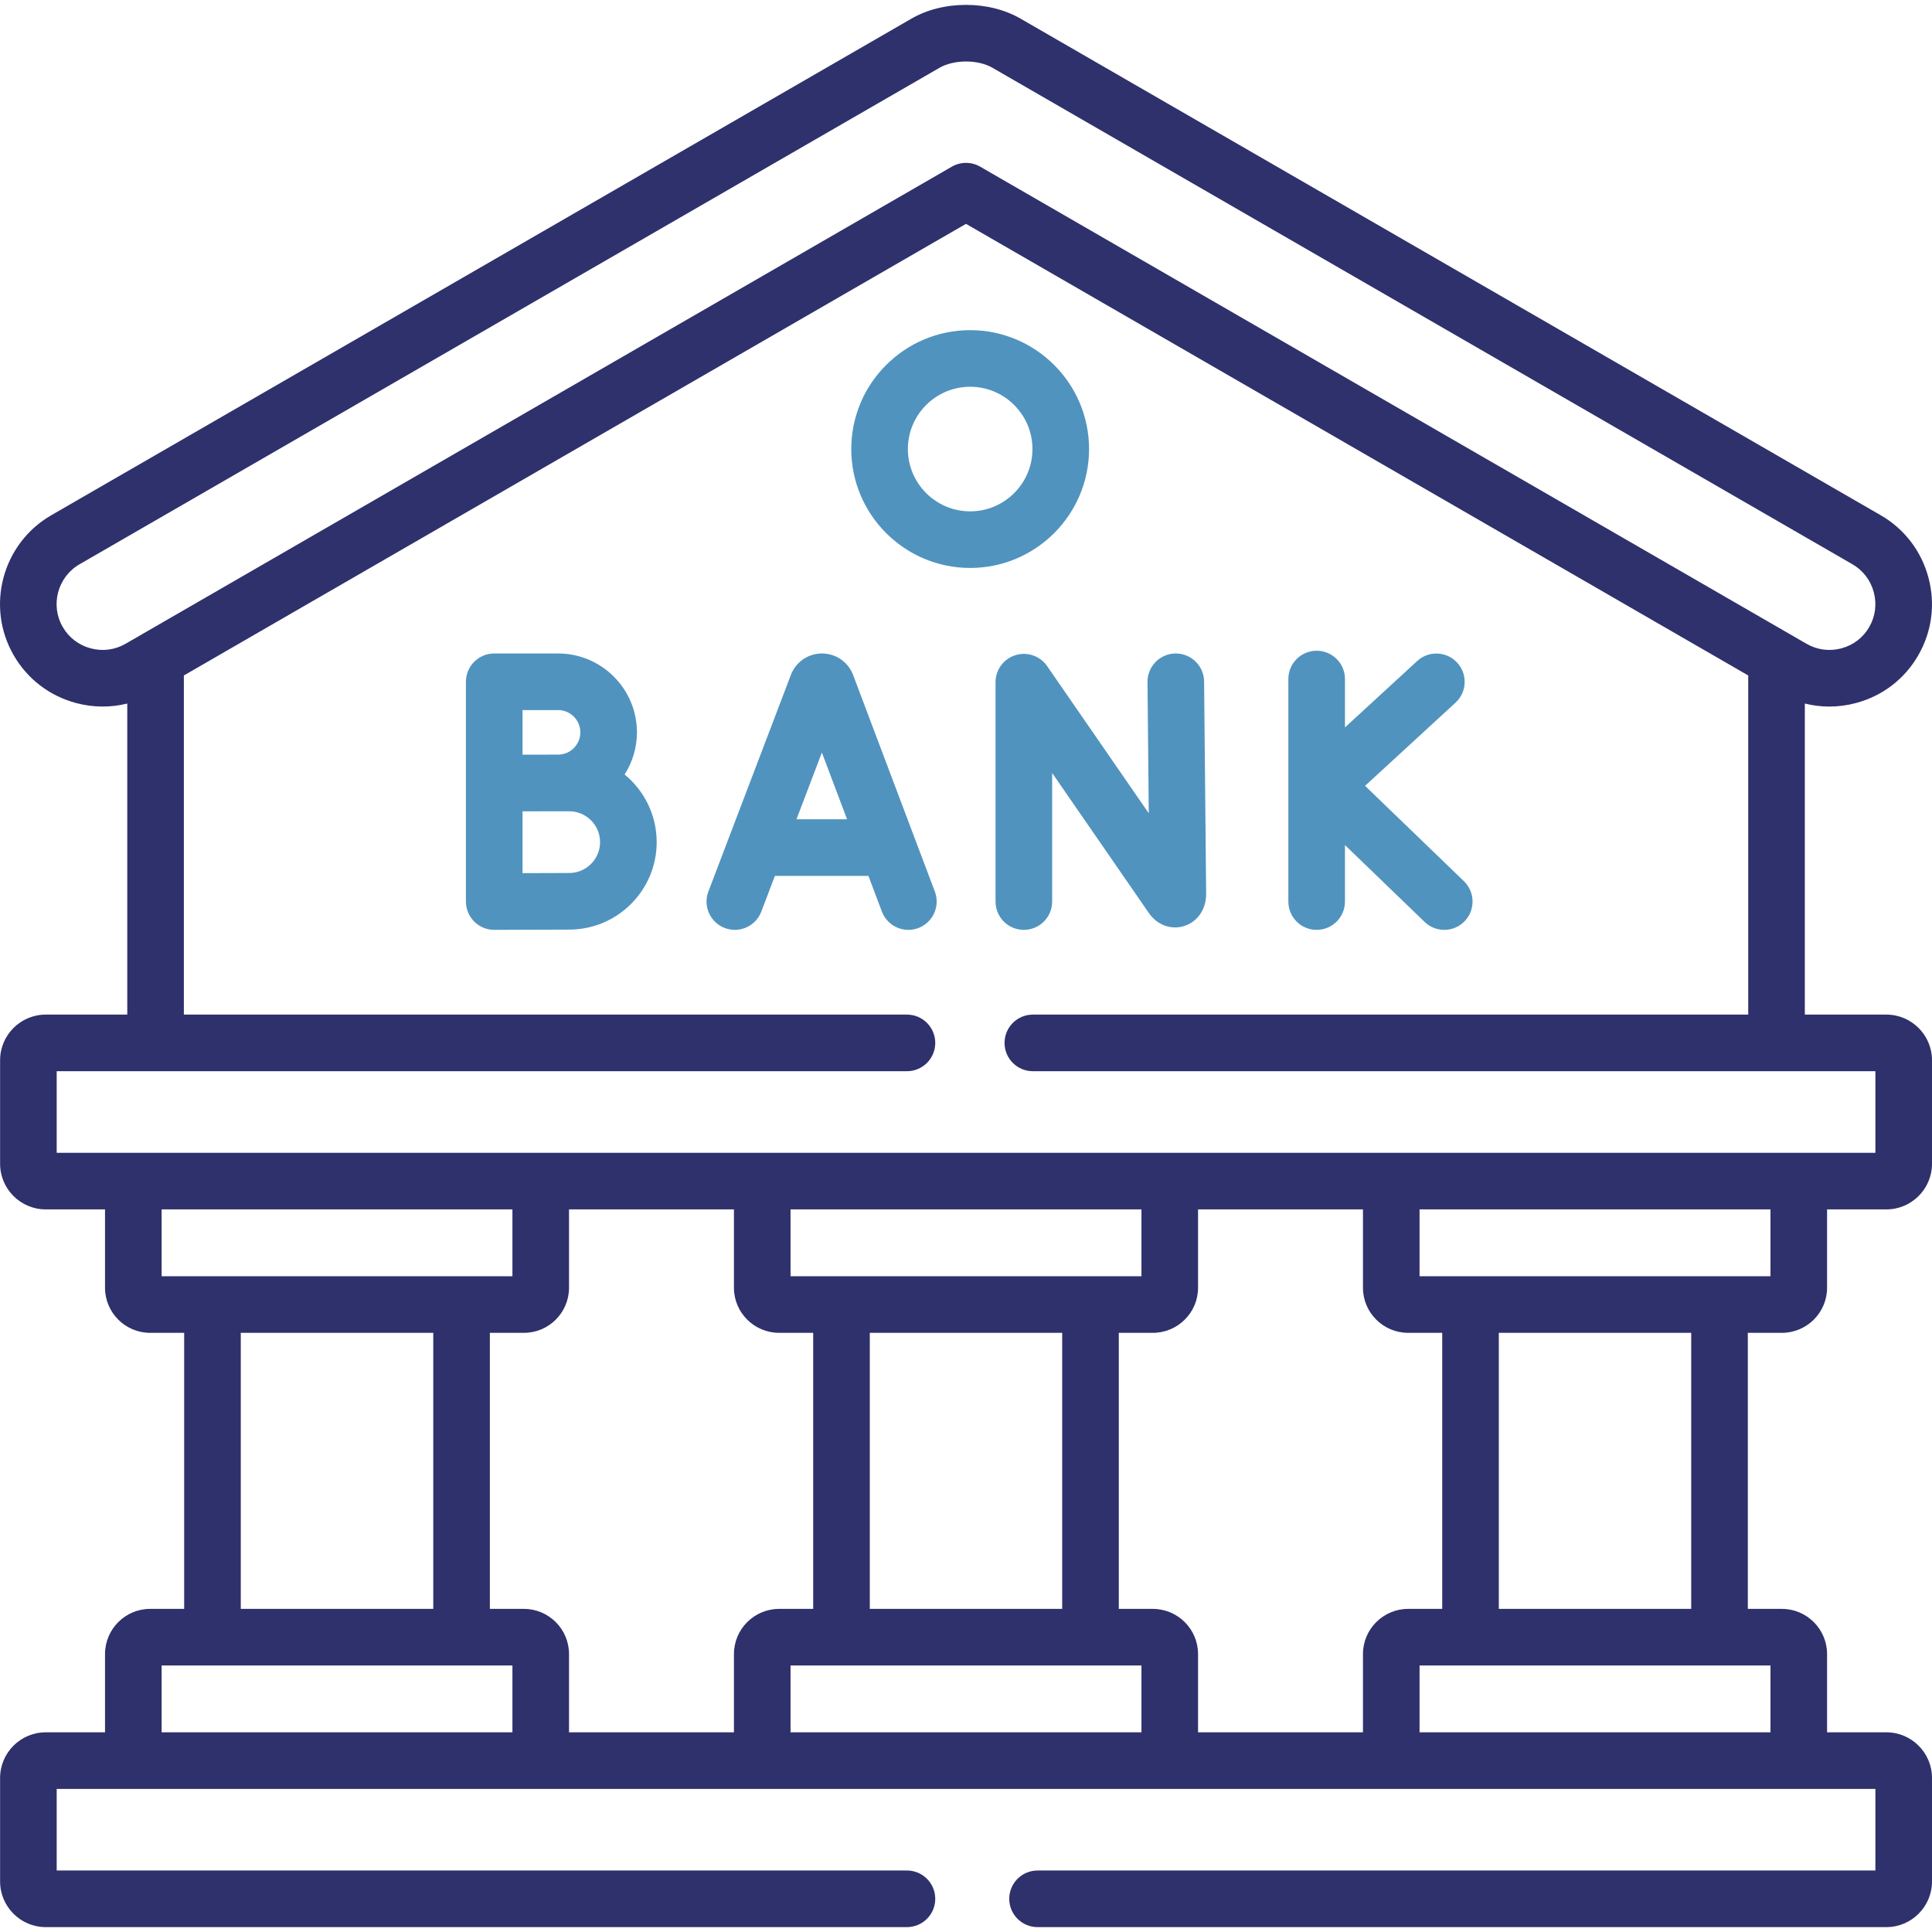 <svg width="512" height="512" viewBox="0 0 512 512" fill="none" xmlns="http://www.w3.org/2000/svg">
<path d="M472.215 353.215C478.819 353.215 484.193 347.854 484.193 341.265V320.504H499.908C506.575 320.504 511.999 315.079 511.999 308.412V280.973C511.999 274.306 506.574 268.881 499.908 268.881H478.297V186.443C480.413 186.97 482.582 187.248 484.768 187.248C487.142 187.248 489.534 186.935 491.892 186.301C498.916 184.414 504.768 179.92 508.354 173.67C511.977 167.41 512.937 160.092 511.057 153.064C509.176 146.032 504.685 140.166 498.413 136.547L270.569 5.005C266.397 2.578 261.358 1.295 255.998 1.295C250.638 1.295 245.599 2.578 241.449 4.993L13.575 136.55C0.602 144.059 -3.854 160.706 3.637 173.661C7.257 179.934 13.117 184.425 20.14 186.306C24.666 187.518 29.314 187.544 33.728 186.444V268.88H12.117C5.449 268.88 0.025 274.305 0.025 280.972V308.411C0.025 315.078 5.45 320.503 12.117 320.503H27.831V341.264C27.831 347.854 33.192 353.214 39.781 353.214H48.807V426.37H39.781C33.192 426.37 27.831 431.743 27.831 438.348V459.081H12.117C5.449 459.081 0.025 464.506 0.025 471.173V498.612C0.025 505.279 5.45 510.704 12.117 510.704H240.352C244.494 510.704 247.852 507.346 247.852 503.204C247.852 499.062 244.495 495.704 240.352 495.704H15.024V474.081H497V495.704H274.961C270.819 495.704 267.461 499.062 267.461 503.204C267.461 507.346 270.818 510.704 274.961 510.704H499.908C506.575 510.704 511.999 505.279 511.999 498.612V471.173C511.999 464.506 506.574 459.081 499.908 459.081H484.193V438.348C484.193 431.743 478.819 426.37 472.215 426.37H463.19V353.214H472.215V353.215ZM33.256 170.617C30.45 172.235 27.172 172.661 24.02 171.817C20.871 170.973 18.245 168.966 16.629 166.164C16.627 166.161 16.626 166.159 16.624 166.156C13.268 160.357 15.271 152.899 21.082 149.536L248.97 17.971C250.8 16.906 253.362 16.295 255.998 16.295C258.673 16.295 261.169 16.89 263.048 17.983L490.917 149.538C493.717 151.154 495.724 153.783 496.569 156.941C497.413 160.095 496.988 163.368 495.36 166.181C493.759 168.97 491.146 170.971 488.001 171.817C484.848 172.664 481.572 172.241 478.772 170.62L259.748 44.167C258.588 43.497 257.293 43.162 255.998 43.162C254.703 43.162 253.408 43.497 252.248 44.167L33.256 170.617ZM15.024 283.881H240.352C244.494 283.881 247.852 280.523 247.852 276.381C247.852 272.239 244.495 268.881 240.352 268.881H48.727V179.004L255.998 59.322L463.298 179.005V268.881H273.714C269.572 268.881 266.214 272.239 266.214 276.381C266.214 280.523 269.571 283.881 273.714 283.881H497V305.504H15.024V283.881ZM209.5 338.215V320.504H302.496V338.215H209.5ZM281.492 353.215V426.371H230.504V353.215H281.492ZM42.831 338.215V320.504H135.798V338.215H42.831ZM114.823 353.215V426.371H63.807V353.215H114.823ZM135.798 459.082H42.831V441.371H135.798V459.082ZM194.5 438.349V459.082H150.797V438.349C150.797 431.744 145.437 426.371 138.847 426.371H129.822V353.215H138.847C145.437 353.215 150.797 347.854 150.797 341.265V320.504H194.5V341.265C194.5 347.855 199.874 353.215 206.478 353.215H215.504V426.371H206.478C199.874 426.371 194.5 431.744 194.5 438.349ZM302.496 459.082H209.5V441.371H302.496V459.082ZM361.198 438.349V459.082H317.495V438.349C317.495 431.744 312.121 426.371 305.517 426.371H296.492V353.215H305.517C312.121 353.215 317.495 347.854 317.495 341.265V320.504H361.198V341.265C361.198 347.855 366.572 353.215 373.177 353.215H382.202V426.371H373.177C366.572 426.371 361.198 431.744 361.198 438.349ZM469.194 441.371V459.082H376.198V441.371H469.194ZM397.202 426.371V353.215H448.19V426.371H397.202ZM376.198 338.215V320.504H469.194V338.215H376.198Z" fill="#2F316C"/>
<path d="M288.611 119.004C288.611 101.63 274.477 87.495 257.103 87.495C239.729 87.495 225.595 101.63 225.595 119.004C225.595 136.378 239.729 150.513 257.103 150.513C274.477 150.513 288.611 136.378 288.611 119.004ZM240.595 119.004C240.595 109.901 248.001 102.495 257.103 102.495C266.205 102.495 273.611 109.901 273.611 119.004C273.611 128.107 266.205 135.513 257.103 135.513C248.001 135.513 240.595 128.107 240.595 119.004Z" fill="#5093BF"/>
<path d="M165.528 205.254C167.586 202.018 168.796 198.191 168.796 194.08C168.796 182.555 159.419 173.178 147.894 173.178H130.976C126.833 173.178 123.476 176.536 123.476 180.678V207.497V207.54V238.921C123.476 240.916 124.271 242.829 125.685 244.236C127.09 245.636 128.993 246.421 130.976 246.421H131.009C131.009 246.421 146.562 246.352 150.849 246.352C163.628 246.352 174.026 235.955 174.026 223.175C174.025 215.962 170.712 209.509 165.528 205.254ZM147.894 188.179C151.149 188.179 153.796 190.826 153.796 194.081C153.796 197.336 151.149 199.983 147.894 199.983C146.657 199.983 138.476 199.999 138.476 199.999V188.18L147.894 188.179ZM150.849 231.353C148.567 231.353 143.103 231.373 138.476 231.391V215.01C139.581 215.006 150.849 214.998 150.849 214.998C155.358 214.998 159.026 218.666 159.026 223.176C159.025 227.685 155.357 231.353 150.849 231.353Z" fill="#5093BF"/>
<path d="M226.07 178.849C226.045 178.782 226.018 178.715 225.992 178.648C224.627 175.325 221.426 173.179 217.834 173.179C217.832 173.179 217.829 173.179 217.829 173.179C214.234 173.181 211.032 175.332 209.67 178.658C209.647 178.715 209.624 178.772 209.603 178.829L187.733 236.252C186.258 240.123 188.202 244.456 192.073 245.93C195.939 247.405 200.276 245.462 201.751 241.591L205.358 232.12H230.144L233.71 241.57C234.843 244.573 237.697 246.424 240.728 246.424C241.608 246.424 242.503 246.268 243.375 245.939C247.25 244.476 249.206 240.149 247.743 236.274L226.07 178.849ZM211.07 217.121L217.807 199.433L224.482 217.121H211.07Z" fill="#5093BF"/>
<path d="M311.601 173.179C311.577 173.179 311.551 173.179 311.527 173.179C307.384 173.219 304.059 176.609 304.099 180.751L304.436 215.529L277.501 176.526C275.637 173.825 272.235 172.652 269.097 173.628C265.964 174.605 263.829 177.506 263.829 180.788V238.923C263.829 243.065 267.186 246.423 271.329 246.423C275.472 246.423 278.829 243.065 278.829 238.923V204.847L304.467 241.972C306.66 245.143 310.327 246.493 313.804 245.406C317.351 244.299 319.643 240.984 319.643 236.888L319.099 180.607C319.059 176.489 315.709 173.179 311.601 173.179Z" fill="#5093BF"/>
<path d="M387.951 233.525L361.754 208.251L385.726 186.217C388.776 183.414 388.976 178.669 386.172 175.619C383.37 172.57 378.624 172.369 375.575 175.173L356.428 192.773V179.95C356.428 175.808 353.071 172.45 348.928 172.45C344.785 172.45 341.428 175.808 341.428 179.95V238.922C341.428 243.064 344.785 246.422 348.928 246.422C353.071 246.422 356.428 243.064 356.428 238.922V223.954L377.537 244.32C378.992 245.724 380.869 246.423 382.743 246.423C384.708 246.423 386.67 245.656 388.141 244.131C391.018 241.149 390.933 236.401 387.951 233.525Z" fill="#5093BF"/>
</svg>

